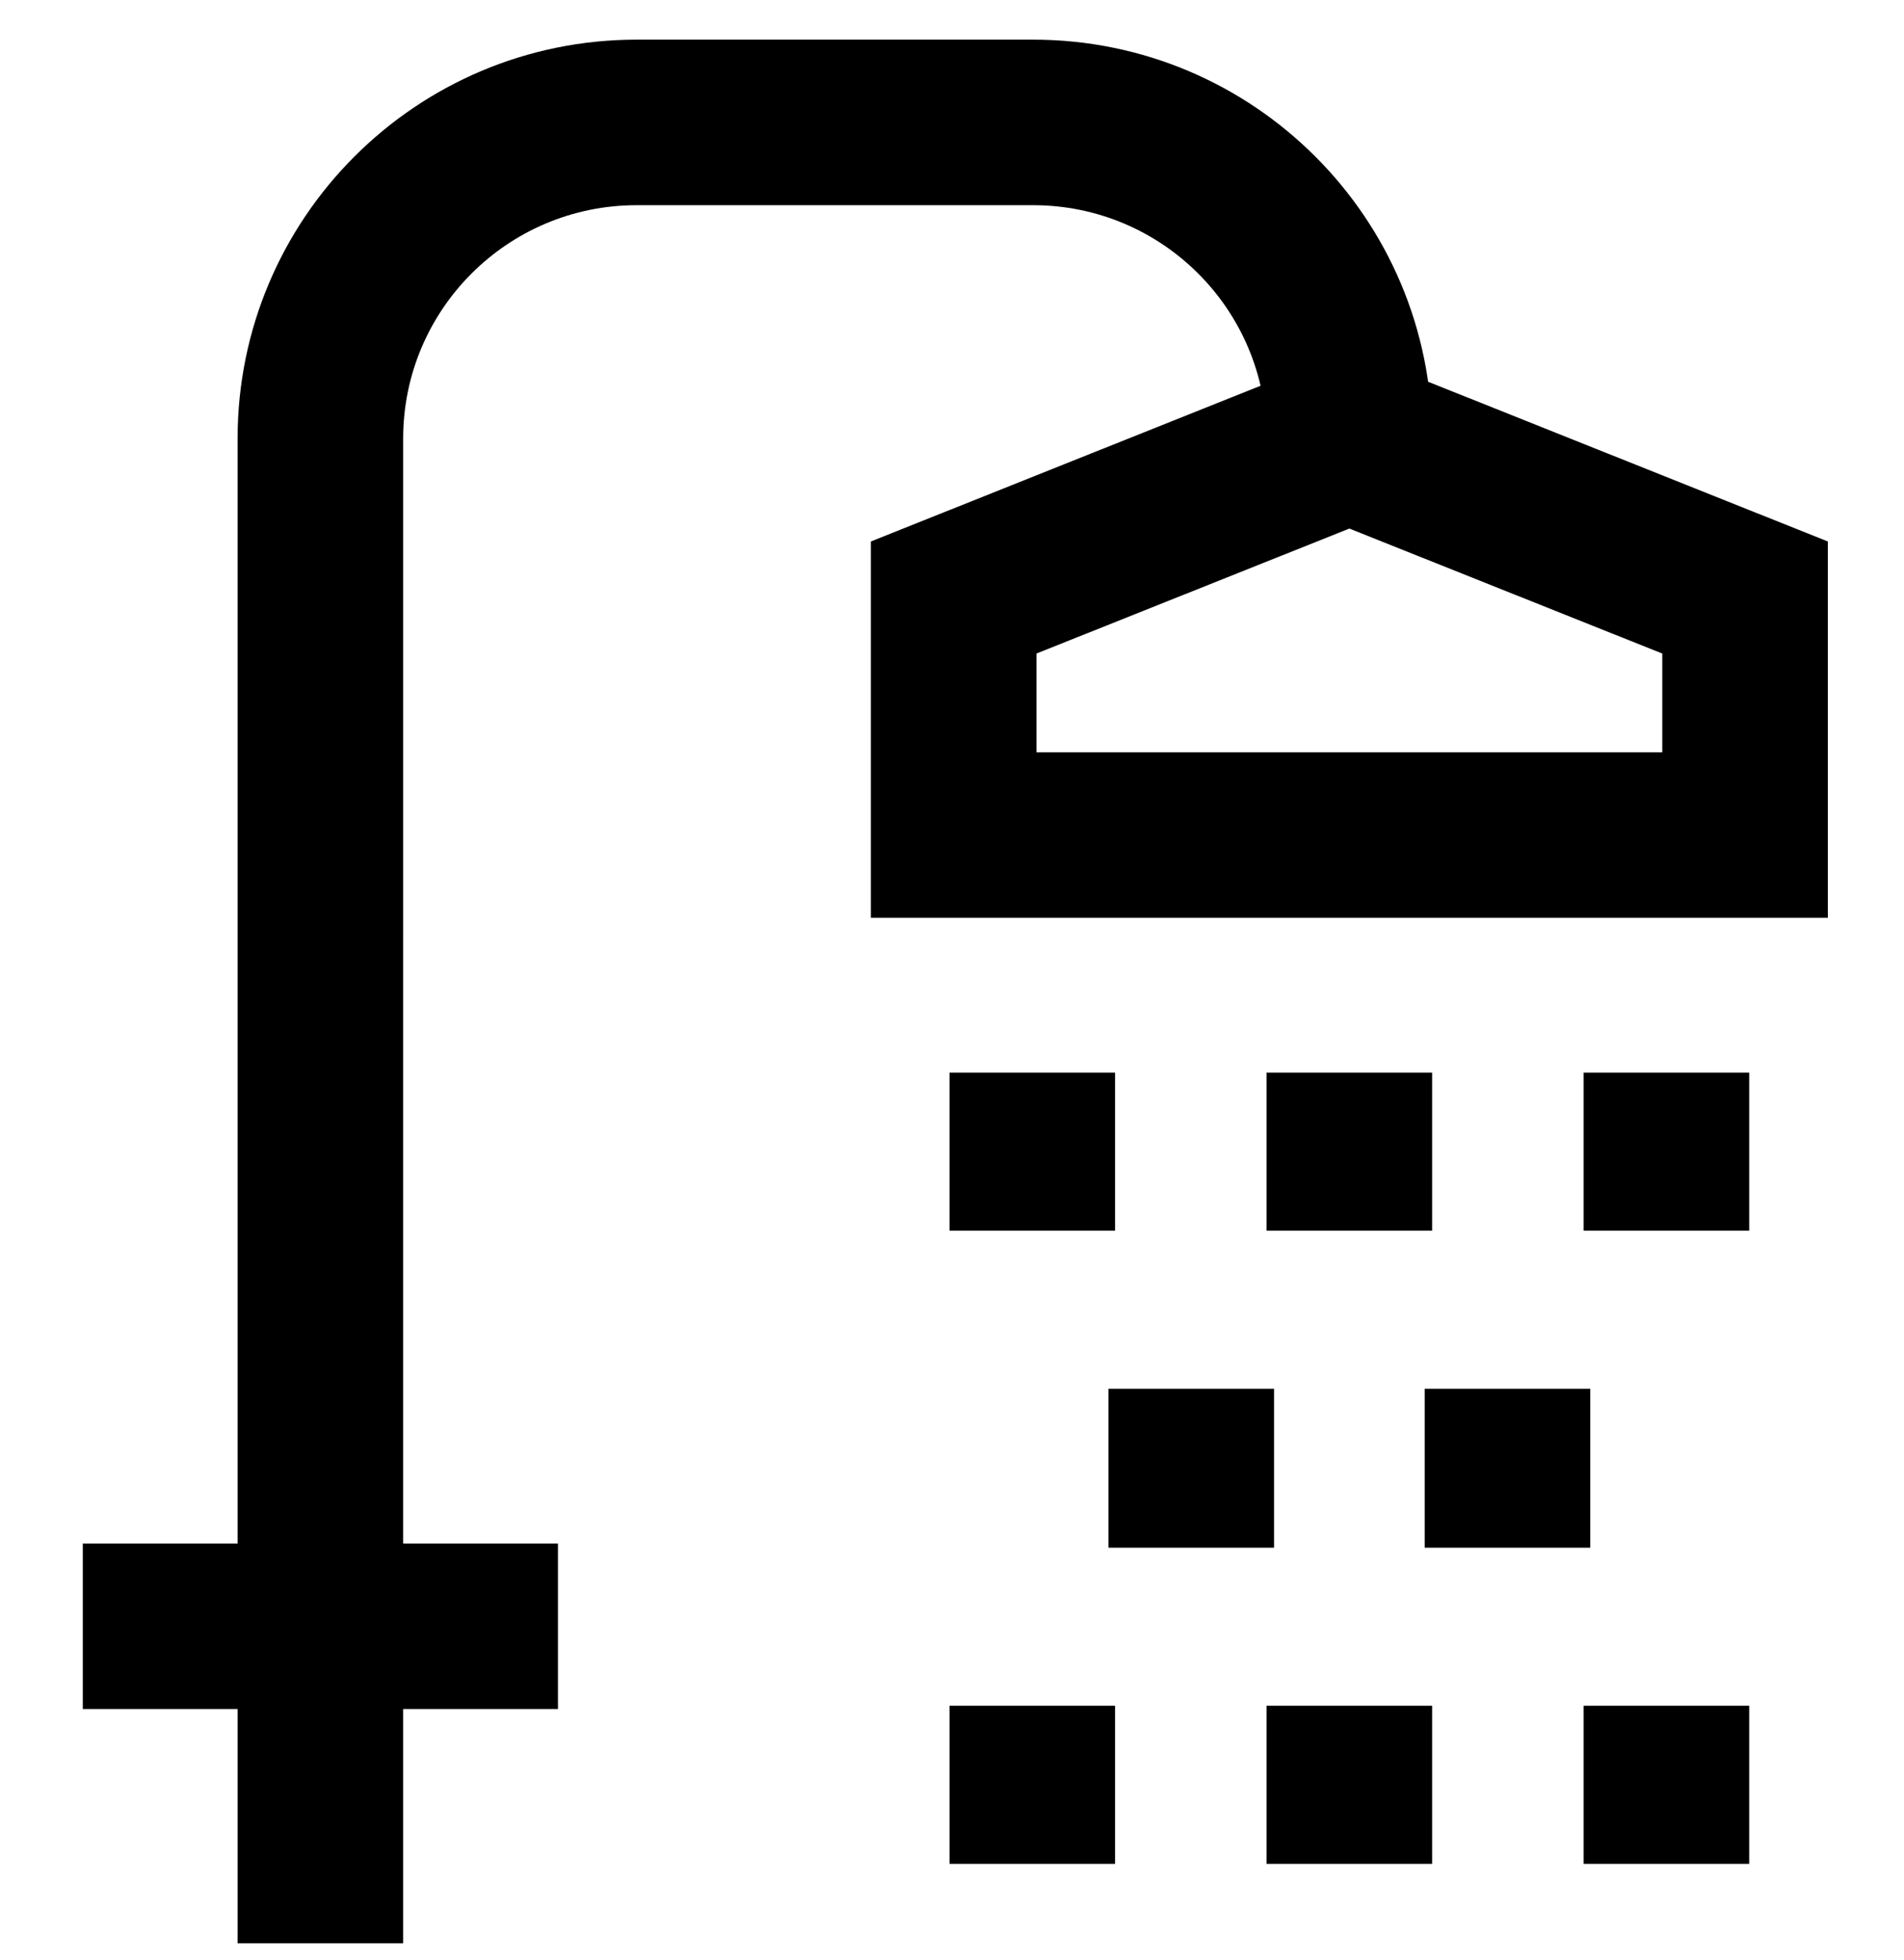 <?xml version="1.0" encoding="UTF-8"?>
<svg xmlns="http://www.w3.org/2000/svg" viewBox="0 0 1024 1054.237">
  <path d="M216.82 1045.333H127.78v-808.96-.445c0-118.517 96.077-214.595 214.595-214.595h213.26c118.517 0 214.595 96.077 214.595 214.595v.61-.03l-89.044-.223v-.357c0-69.34-56.21-125.55-125.55-125.55H342.374c-69.34 0-125.55 56.21-125.55 125.55v.33-.018zm508.884-856.91L983.04 291.268v202.44H468.37v-202.44zM893.997 351.55l-168.292-67.227-168.292 67.228v53.115h336.584zM599.707 662h-89.042v-85.036h89.043zm170.52 0h-89.044v-85.036h89.043zm170.517 0H851.7v-85.036h89.044zm-341.036 340.592h-89.043v-85.037h89.043zm170.518 0h-89.043v-85.037h89.043zm170.518 0H851.7v-85.037h89.044zM685.19 832.52h-89.043v-85.483h89.043zm170.073 0H766.22v-85.483h89.043zm-555.186 86.816H44.522v-89.043h255.555z"></path>
</svg>
